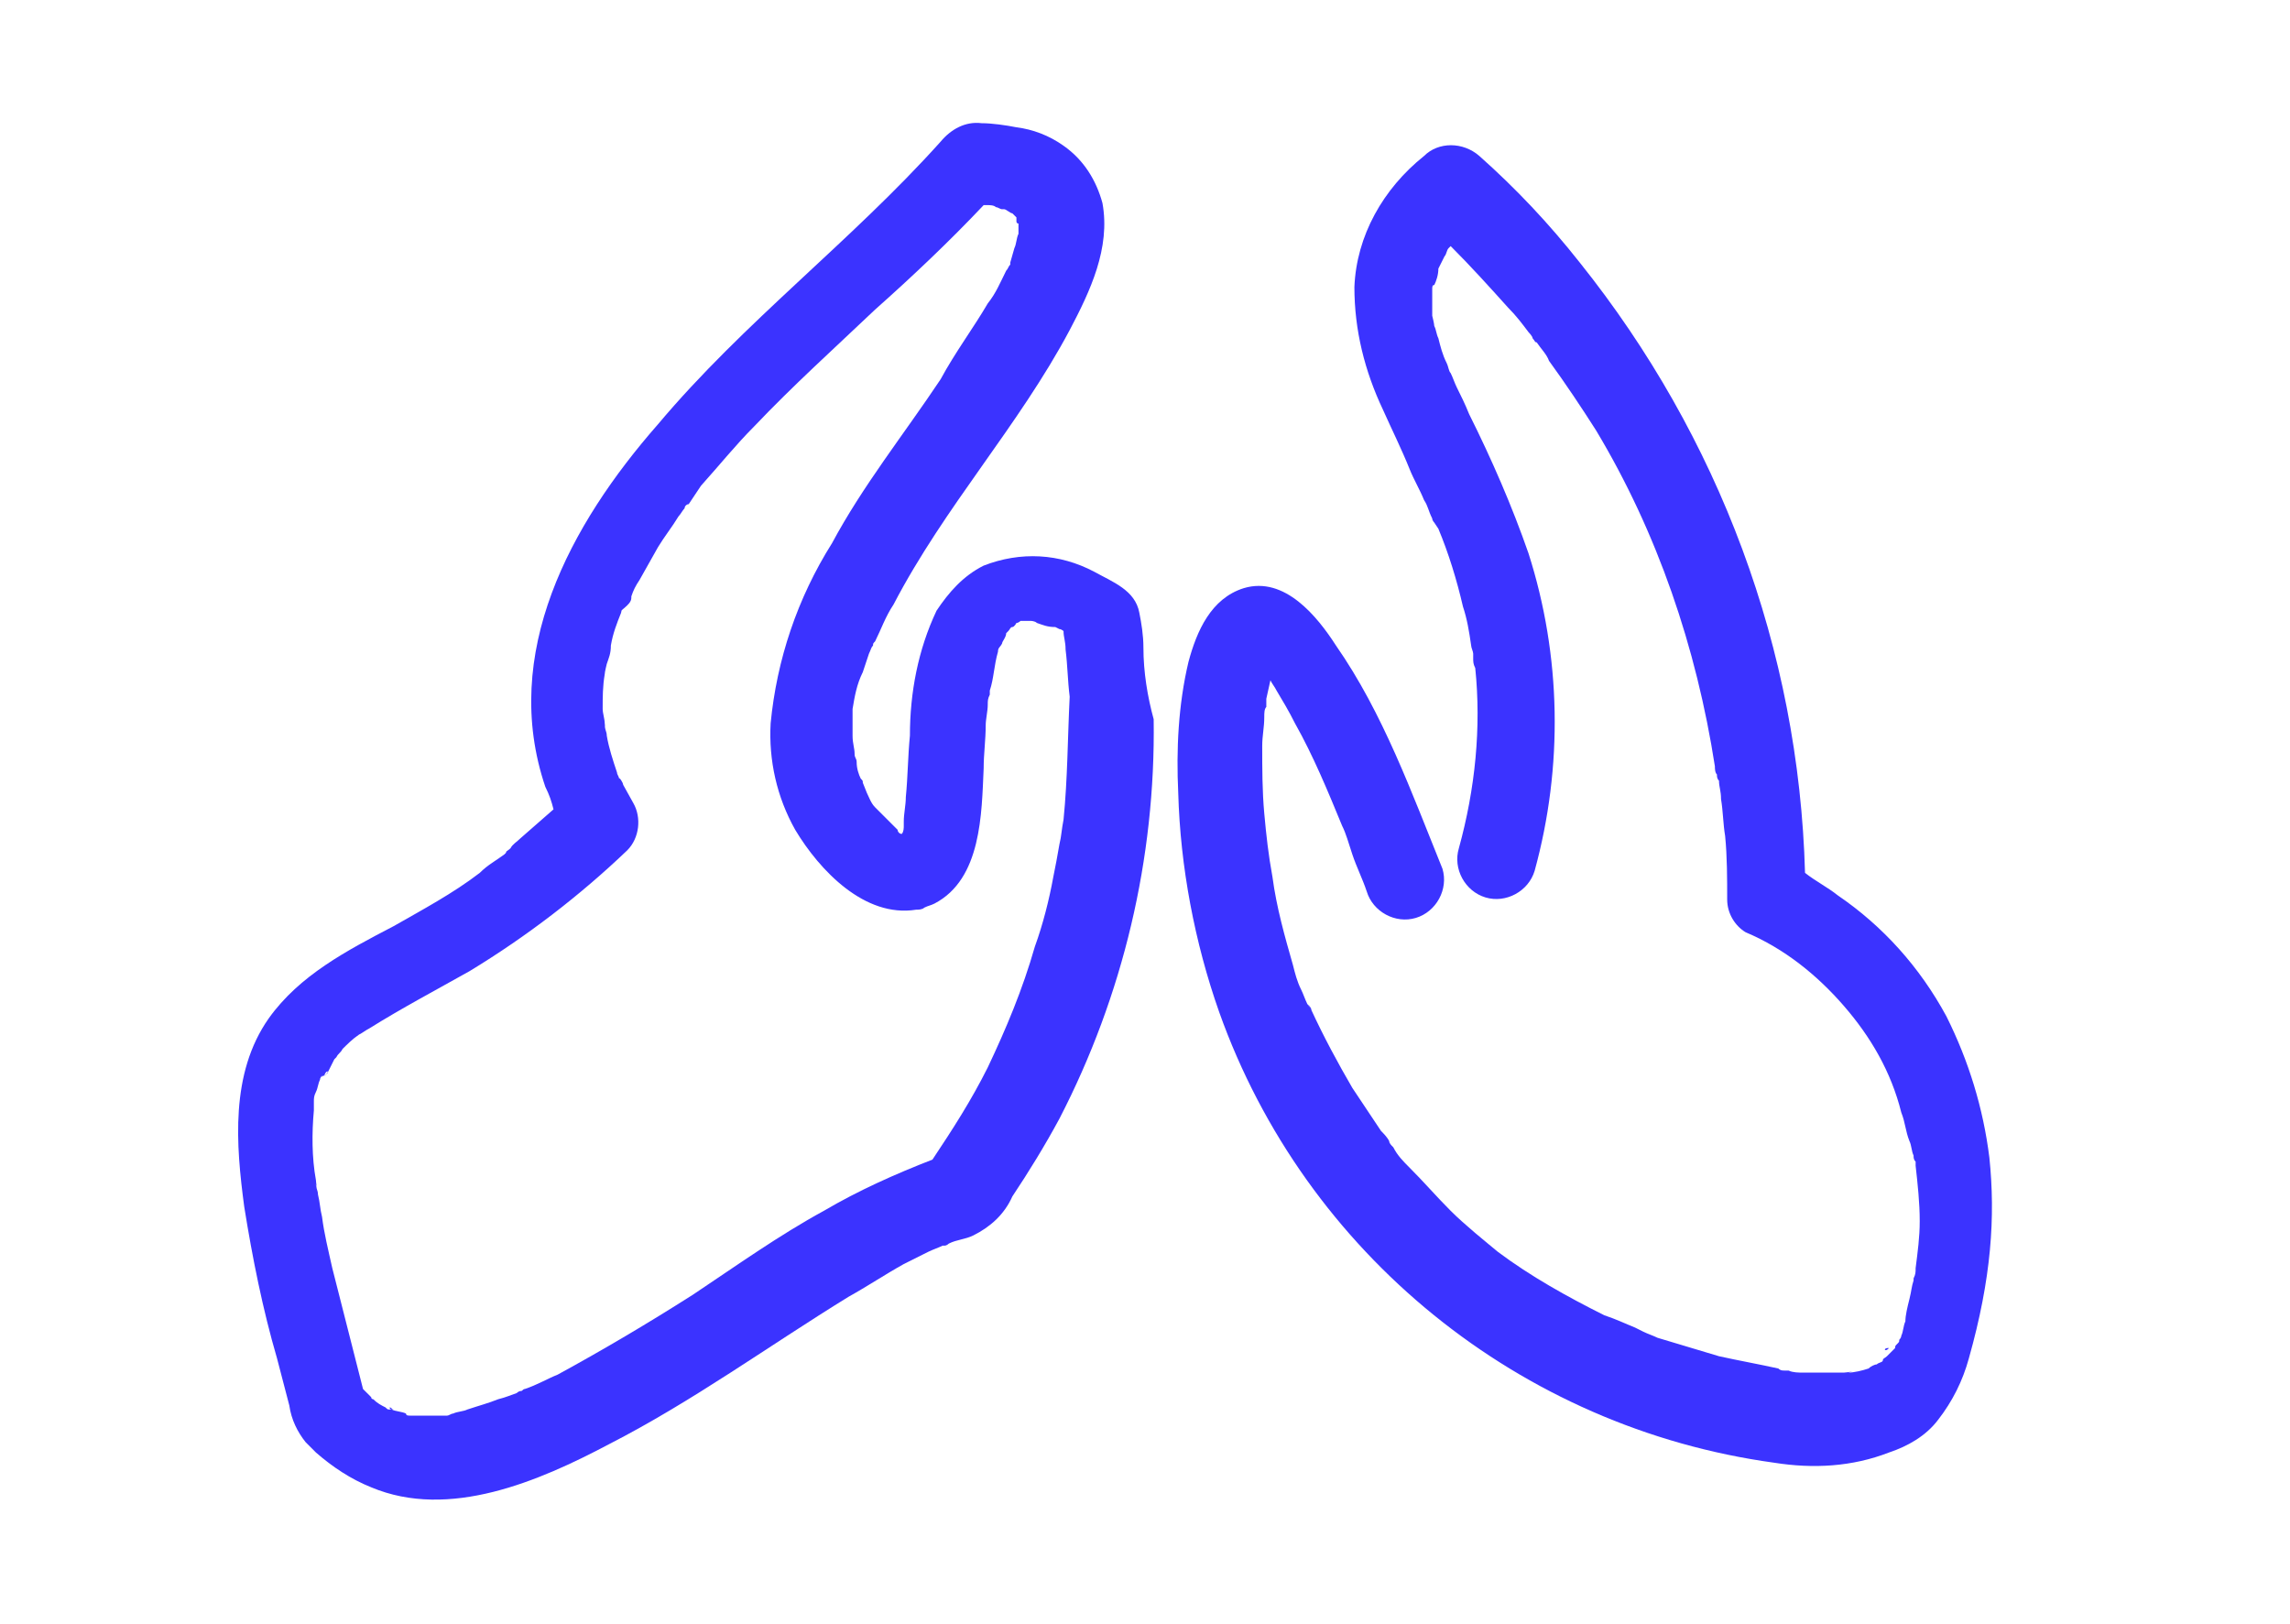 <?xml version="1.0" encoding="utf-8"?>
<!-- Generator: Adobe Illustrator 24.3.0, SVG Export Plug-In . SVG Version: 6.00 Build 0)  -->
<svg version="1.1" baseProfile="basic" id="Layer_1"
	 xmlns="http://www.w3.org/2000/svg" xmlns:xlink="http://www.w3.org/1999/xlink" x="0px" y="0px" viewBox="0 0 111.8 79.3"
	 xml:space="preserve">
<style type="text/css">
	.st0{fill:#3B33FF;}
</style>
<g id="religion" transform="translate(-9.177 -37.585)">
	<path id="Path_413" class="st0" d="M26.6,88.3C26.5,88.4,26.5,88.4,26.6,88.3z"/>
	<path id="Path_414" class="st0" d="M25.2,89.9c-0.1,0.1-0.1,0.2-0.2,0.2l0,0C25.2,90,25.2,89.9,25.2,89.9z"/>
	<path id="Path_415" class="st0" d="M24.7,91.7L24.7,91.7L24.7,91.7z"/>
	<path id="Path_416" class="st0" d="M65,69.2c0-0.6-0.1-1.2-0.2-1.7c-0.2-1.1-1.3-1.5-2.2-2c-1.7-0.9-3.6-1-5.4-0.3
		c-1,0.5-1.7,1.3-2.3,2.2c-0.9,1.9-1.3,4-1.3,6.1c-0.1,1-0.1,2-0.2,3c0,0.4-0.1,0.8-0.1,1.2v0.2c0,0.1,0,0.3-0.1,0.4
		c-0.1,0-0.2-0.1-0.2-0.2c-0.3-0.3-0.6-0.6-0.9-0.9l-0.1-0.1C52,77.1,51.9,77,51.9,77c-0.2-0.2-0.3-0.5-0.4-0.7l-0.2-0.5
		c0-0.1,0-0.1-0.1-0.2c-0.1-0.2-0.2-0.5-0.2-0.8c0-0.2-0.1-0.2-0.1-0.4c0-0.3-0.1-0.5-0.1-0.9v-1.3c0.1-0.6,0.2-1.2,0.5-1.8
		c0.1-0.3,0.2-0.6,0.3-0.9c0.1-0.2,0.1-0.3,0.2-0.4c0-0.1,0-0.1,0.1-0.2l0,0c0.3-0.6,0.5-1.2,0.9-1.8c2.5-4.8,6.1-8.7,8.6-13.4
		c1-1.9,2-4,1.6-6.2c-0.3-1.1-0.9-2.1-1.9-2.8c-0.7-0.5-1.5-0.8-2.3-0.9c-0.5-0.1-1.2-0.2-1.7-0.2c-0.8-0.1-1.5,0.3-2,0.9
		c-4.4,4.9-9.6,8.8-13.8,13.8C37,63.2,33.6,69.5,35.8,76c0.2,0.4,0.3,0.7,0.4,1.1l-1.6,1.4c-0.2,0.2-0.4,0.3-0.5,0.5
		c-0.1,0.1-0.3,0.2-0.2,0.2l-0.1,0.1c-0.4,0.3-0.8,0.5-1.2,0.9c-1.3,1-2.8,1.8-4.2,2.6c-2.3,1.2-4.6,2.4-6.1,4.5
		c-1.9,2.7-1.6,6.2-1.2,9.2c0.4,2.5,0.9,5,1.6,7.4c0.2,0.8,0.4,1.5,0.6,2.3c0.1,0.7,0.4,1.3,0.8,1.8c0.2,0.2,0.3,0.3,0.5,0.5
		c0.8,0.7,1.7,1.3,2.7,1.7c3.8,1.6,8.2-0.3,11.6-2.1c4.1-2.1,7.8-4.8,11.7-7.2c0.9-0.5,1.8-1.1,2.7-1.6c0.4-0.2,0.8-0.4,1.2-0.6
		c0.2-0.1,0.5-0.2,0.7-0.3h0.1c0.1,0,0.2-0.1,0.2-0.1c0.4-0.2,0.8-0.2,1.2-0.4c0.8-0.4,1.5-1,1.9-1.9c0.8-1.2,1.6-2.5,2.3-3.8
		c3.1-6,4.7-12.7,4.6-19.5C65.2,71.6,65,70.4,65,69.2z M58.5,68.8l-0.2,0.2L58.5,68.8z M58,69.6C58,69.7,58,69.7,58,69.6
		C57.9,69.7,57.9,69.7,58,69.6C58,69.7,58,69.7,58,69.6C58,69.6,58,69.6,58,69.6L58,69.6z M28.2,106.3c0.1,0,0.1,0.1,0.2,0.1
		C28.3,106.4,28.2,106.4,28.2,106.3z M29.2,106.7h0.2C29.3,106.7,29.2,106.7,29.2,106.7L29.2,106.7z M61.1,77.6
		c-0.1,0.5-0.1,0.8-0.2,1.2c-0.1,0.6-0.2,1.1-0.3,1.6c-0.2,1.1-0.5,2.3-0.9,3.4c-0.6,2.1-1.4,4-2.3,5.9c-0.8,1.6-1.7,3-2.7,4.5
		c-1.8,0.7-3.6,1.5-5.3,2.5c-2.2,1.2-4.3,2.7-6.4,4.1c-2.2,1.4-4.4,2.7-6.6,3.9c-0.5,0.2-1,0.5-1.6,0.7c-0.1,0-0.1,0.1-0.2,0.1
		c-0.1,0-0.2,0.1-0.2,0.1c-0.3,0.1-0.5,0.2-0.9,0.3c-0.5,0.2-0.9,0.3-1.5,0.5c-0.2,0.1-0.5,0.1-0.7,0.2c-0.1,0-0.2,0.1-0.3,0.1H31
		c-0.5,0-1,0-1.6,0h-0.2c-0.1,0-0.2,0-0.2-0.1c-0.2-0.1-0.5-0.1-0.7-0.2h-0.1c-0.1,0-0.1,0-0.2-0.1c-0.2-0.1-0.4-0.2-0.6-0.4
		c0,0-0.1,0-0.1-0.1c0,0,0,0,0,0l-0.2-0.2l-0.2-0.2c-0.5-2-1-3.9-1.5-5.9c-0.2-0.9-0.4-1.7-0.5-2.5c-0.1-0.4-0.1-0.7-0.2-1.1
		c0-0.2-0.1-0.3-0.1-0.5c0.1,0.5,0-0.1,0-0.2c-0.2-1.1-0.2-2.3-0.1-3.4v-0.2l0,0v-0.2c0-0.2,0-0.3,0.1-0.5c0.1-0.2,0.1-0.4,0.2-0.6
		c0-0.1,0.1-0.2,0.1-0.2v0.1c0,0,0-0.1,0.1-0.1c0,0,0,0,0,0l0,0c0.1-0.2,0.1-0.2,0.2-0.2c0.1-0.2,0.2-0.4,0.3-0.6l0.1-0.1
		c0.1-0.2,0.2-0.2,0.3-0.4c0.2-0.2,0.5-0.5,0.8-0.7l-0.2,0.2c0.1-0.1,0.2-0.2,0.2-0.2c0.2-0.1,0.3-0.2,0.5-0.3
		c1.6-1,3.3-1.9,4.9-2.8c2.8-1.7,5.4-3.7,7.7-5.9c0.6-0.6,0.7-1.6,0.3-2.3l-0.5-0.9c0-0.1-0.2-0.4-0.2-0.3c0-0.1-0.1-0.2-0.1-0.3
		c-0.2-0.6-0.4-1.2-0.5-1.8c0-0.2-0.1-0.3-0.1-0.5c0.1,0.5,0,0,0-0.1c0-0.2-0.1-0.5-0.1-0.7c0-0.6,0-1.1,0.1-1.7
		c0-0.1,0.1-0.5,0.1-0.5c0.1-0.3,0.2-0.5,0.2-0.9c0.1-0.6,0.3-1.1,0.5-1.6c0-0.1,0.2-0.5,0-0.1C40,67,40,66.9,40,66.7
		c0.1-0.3,0.2-0.5,0.4-0.8l0.9-1.6c0.3-0.5,0.7-1,1-1.5c0.1-0.1,0.2-0.3,0.3-0.4c0-0.1,0.1-0.2,0.2-0.2c0.2-0.3,0.4-0.6,0.6-0.9
		c0.9-1,1.7-2,2.6-2.9c1.9-2,3.9-3.8,5.9-5.7c1.8-1.6,3.6-3.3,5.3-5.1h0.2c0.1,0,0.3,0,0.4,0.1c0.1,0,0.2,0.1,0.3,0.1h0.1
		c0.1,0,0.3,0.2,0.4,0.2l0,0l0.2,0.2l0,0v0.2c0,0,0,0.1,0.1,0.1c0,0,0,0,0,0l0,0v0.5c-0.1,0.2-0.1,0.5-0.2,0.7l-0.2,0.7v0.1
		c-0.1,0.1-0.1,0.2-0.2,0.3c-0.3,0.6-0.5,1.1-0.9,1.6c-0.7,1.2-1.6,2.4-2.3,3.7c-1.8,2.7-3.8,5.2-5.3,8c-1.7,2.7-2.7,5.7-3,8.8
		c-0.1,1.8,0.3,3.6,1.2,5.2c1.2,2,3.4,4.3,5.9,3.9c0.1,0,0.3,0,0.4-0.1c0.2-0.1,0.3-0.1,0.5-0.2c2.3-1.2,2.3-4.4,2.4-6.6
		c0-0.7,0.1-1.4,0.1-2.1c0-0.3,0.1-0.7,0.1-1c0-0.2,0-0.3,0.1-0.5v-0.2c0.2-0.6,0.2-1.2,0.4-1.9c0-0.2,0.1-0.2,0.2-0.4l0,0
		c0-0.1,0.2-0.3,0.2-0.5l0.1-0.1c0.1-0.1,0.1-0.2,0.2-0.2l0,0c0.1,0,0.2-0.2,0.2-0.2c0.1,0,0.2-0.1,0.2-0.1h0.5c0,0,0.2,0,0.3,0.1
		c0.3,0.1,0.5,0.2,0.9,0.2l0.2,0.1c0.1,0,0.2,0.1,0.2,0.1c0,0.3,0.1,0.5,0.1,0.9c0.1,0.8,0.1,1.5,0.2,2.3
		C61.3,73.6,61.3,75.6,61.1,77.6z"/>
	<path id="Path_417" class="st0" d="M59,48.6c0-0.1-0.1-0.1-0.1-0.2l0,0C59,48.5,59,48.6,59,48.6z"/>
	<path id="Path_418" class="st0" d="M106.3,94.1c-0.3-2.4-1-4.7-2.1-6.9c-1.3-2.4-3.1-4.4-5.3-5.9c-0.5-0.4-1.1-0.7-1.6-1.1
		c-0.3-10.9-4.2-21.3-11-29.8c-1.5-1.9-3.1-3.6-4.9-5.2c-0.8-0.7-2-0.7-2.7,0c-2,1.6-3.3,3.9-3.4,6.4c0,2.1,0.5,4.1,1.4,6
		c0.4,0.9,0.9,1.9,1.3,2.9c0.2,0.5,0.5,1,0.7,1.5c0.2,0.3,0.2,0.5,0.4,0.9c0,0.1,0.1,0.2,0.1,0.2l0.2,0.3c0.5,1.2,0.9,2.5,1.2,3.8
		c0.2,0.6,0.3,1.2,0.4,1.9c0,0.1,0.1,0.3,0.1,0.4v0.2c0,0.2,0,0.3,0.1,0.5c0.3,2.9,0,5.9-0.8,8.8c-0.3,1,0.3,2.1,1.3,2.4
		c1,0.3,2.1-0.3,2.4-1.3c1.4-5.1,1.3-10.5-0.3-15.5c-0.8-2.3-1.8-4.6-2.9-6.8c-0.2-0.5-0.4-0.9-0.6-1.3c-0.1-0.2-0.2-0.5-0.3-0.7
		c-0.1-0.1-0.1-0.3-0.2-0.5c-0.2-0.4-0.3-0.8-0.4-1.2c-0.1-0.2-0.1-0.4-0.2-0.6c0-0.1-0.1-0.5-0.1-0.5v-1.1l0,0v-0.2
		c0-0.1,0-0.2,0.1-0.2c0.1-0.2,0.2-0.5,0.2-0.8c0.1-0.2,0.2-0.4,0.3-0.6c0.1-0.1,0.1-0.3,0.2-0.4l0.1-0.1c1,1,1.9,2,2.8,3
		c0.4,0.4,0.7,0.8,1,1.2c0,0,0.2,0.2,0.2,0.3c0.1,0.1,0.1,0.2,0.2,0.2c0.2,0.3,0.5,0.6,0.6,0.9c0.8,1.1,1.6,2.3,2.3,3.4
		c3,5,4.9,10.6,5.8,16.4c0,0.1,0,0.3,0.1,0.4c0,0.1,0,0.2,0.1,0.3c0,0.3,0.1,0.5,0.1,0.9c0.1,0.6,0.1,1.2,0.2,1.8
		c0.1,1,0.1,2.1,0.1,3.1c0,0.7,0.4,1.3,0.9,1.6c1.9,0.8,3.5,2.1,4.8,3.6c1.3,1.5,2.3,3.2,2.8,5.2c0.2,0.5,0.2,0.9,0.4,1.4
		c0.1,0.2,0.1,0.5,0.2,0.7c0,0.1,0,0.2,0.1,0.3v0.2c0.1,0.9,0.2,1.8,0.2,2.7c0,0.8-0.1,1.5-0.2,2.3c0,0.2,0,0.3-0.1,0.5v0.1
		c-0.1,0.3-0.1,0.5-0.2,0.9c-0.1,0.4-0.2,0.8-0.2,1.1c-0.1,0.2-0.1,0.5-0.2,0.7c0,0.1-0.1,0.2-0.1,0.2c0,0.1,0,0.1-0.1,0.2
		s-0.1,0.1-0.1,0.2l-0.2,0.2c-0.1,0.1-0.1,0.1-0.2,0.2c-0.1,0.1-0.2,0.1-0.2,0.2s-0.2,0.1-0.3,0.2c-0.1,0-0.3,0.1-0.4,0.2
		c-0.3,0.1-0.7,0.2-1,0.2c0.5-0.1-0.1,0-0.2,0h-2c-0.2,0-0.5,0-0.7-0.1h-0.2c-0.1,0-0.2,0-0.3-0.1c-0.9-0.2-2-0.4-2.9-0.6
		c-1-0.3-2-0.6-3-0.9c-0.2-0.1-0.5-0.2-0.7-0.3c-0.2-0.1-0.2-0.1-0.4-0.2H89c-0.5-0.2-0.9-0.4-1.5-0.6c-1.8-0.9-3.6-1.9-5.2-3.1
		c-0.6-0.5-1.6-1.3-2.3-2c-0.7-0.7-1.3-1.4-2-2.1c-0.3-0.3-0.6-0.6-0.8-1c-0.1-0.1-0.2-0.2-0.2-0.3c-0.1-0.2-0.3-0.4-0.4-0.5
		l-1.4-2.1c-0.7-1.2-1.4-2.5-2-3.8c0-0.1-0.1-0.2-0.1-0.2c-0.1-0.2,0,0.1,0.1,0.2c-0.1-0.1-0.1-0.2-0.2-0.3
		c-0.1-0.2-0.2-0.5-0.3-0.7c-0.2-0.4-0.3-0.8-0.4-1.2c-0.4-1.4-0.8-2.8-1-4.3c-0.2-1.1-0.3-2-0.4-3.1c-0.1-1.1-0.1-2.2-0.1-3.3
		c0-0.5,0.1-0.9,0.1-1.4c0-0.2,0-0.4,0.1-0.5v-0.4l0.2-0.9c0.1,0.2,0.2,0.3,0.3,0.5c0.3,0.5,0.6,1,0.9,1.6c0.9,1.6,1.6,3.3,2.3,5
		c0.2,0.4,0.3,0.8,0.5,1.4s0.5,1.2,0.7,1.8c0.3,1,1.4,1.6,2.4,1.3c1-0.3,1.6-1.4,1.3-2.4c0,0,0,0,0,0c-1.5-3.7-2.9-7.6-5.2-10.9
		c-0.9-1.4-2.5-3.4-4.5-2.8c-1.6,0.5-2.3,2.1-2.7,3.6c-0.5,2.1-0.6,4.3-0.5,6.4c0.1,3.6,0.8,7.3,2,10.7c4.2,11.8,14.7,20.3,27.1,22
		c1.9,0.3,3.8,0.2,5.6-0.5c0.9-0.3,1.8-0.8,2.4-1.6c0.7-0.9,1.2-1.9,1.5-3C106.4,100,106.6,97,106.3,94.1z M71.8,68.8L71.8,68.8
		L71.8,68.8C71.8,68.8,71.8,68.8,71.8,68.8C71.8,68.8,71.8,68.8,71.8,68.8z M101.2,103.5c0.1,0,0.1,0,0.2-0.1
		C101.3,103.4,101.2,103.4,101.2,103.5z"/>
	<path id="Path_419" class="st0" d="M78.9,51.4L78.9,51.4z"/>
</g>
</svg>
